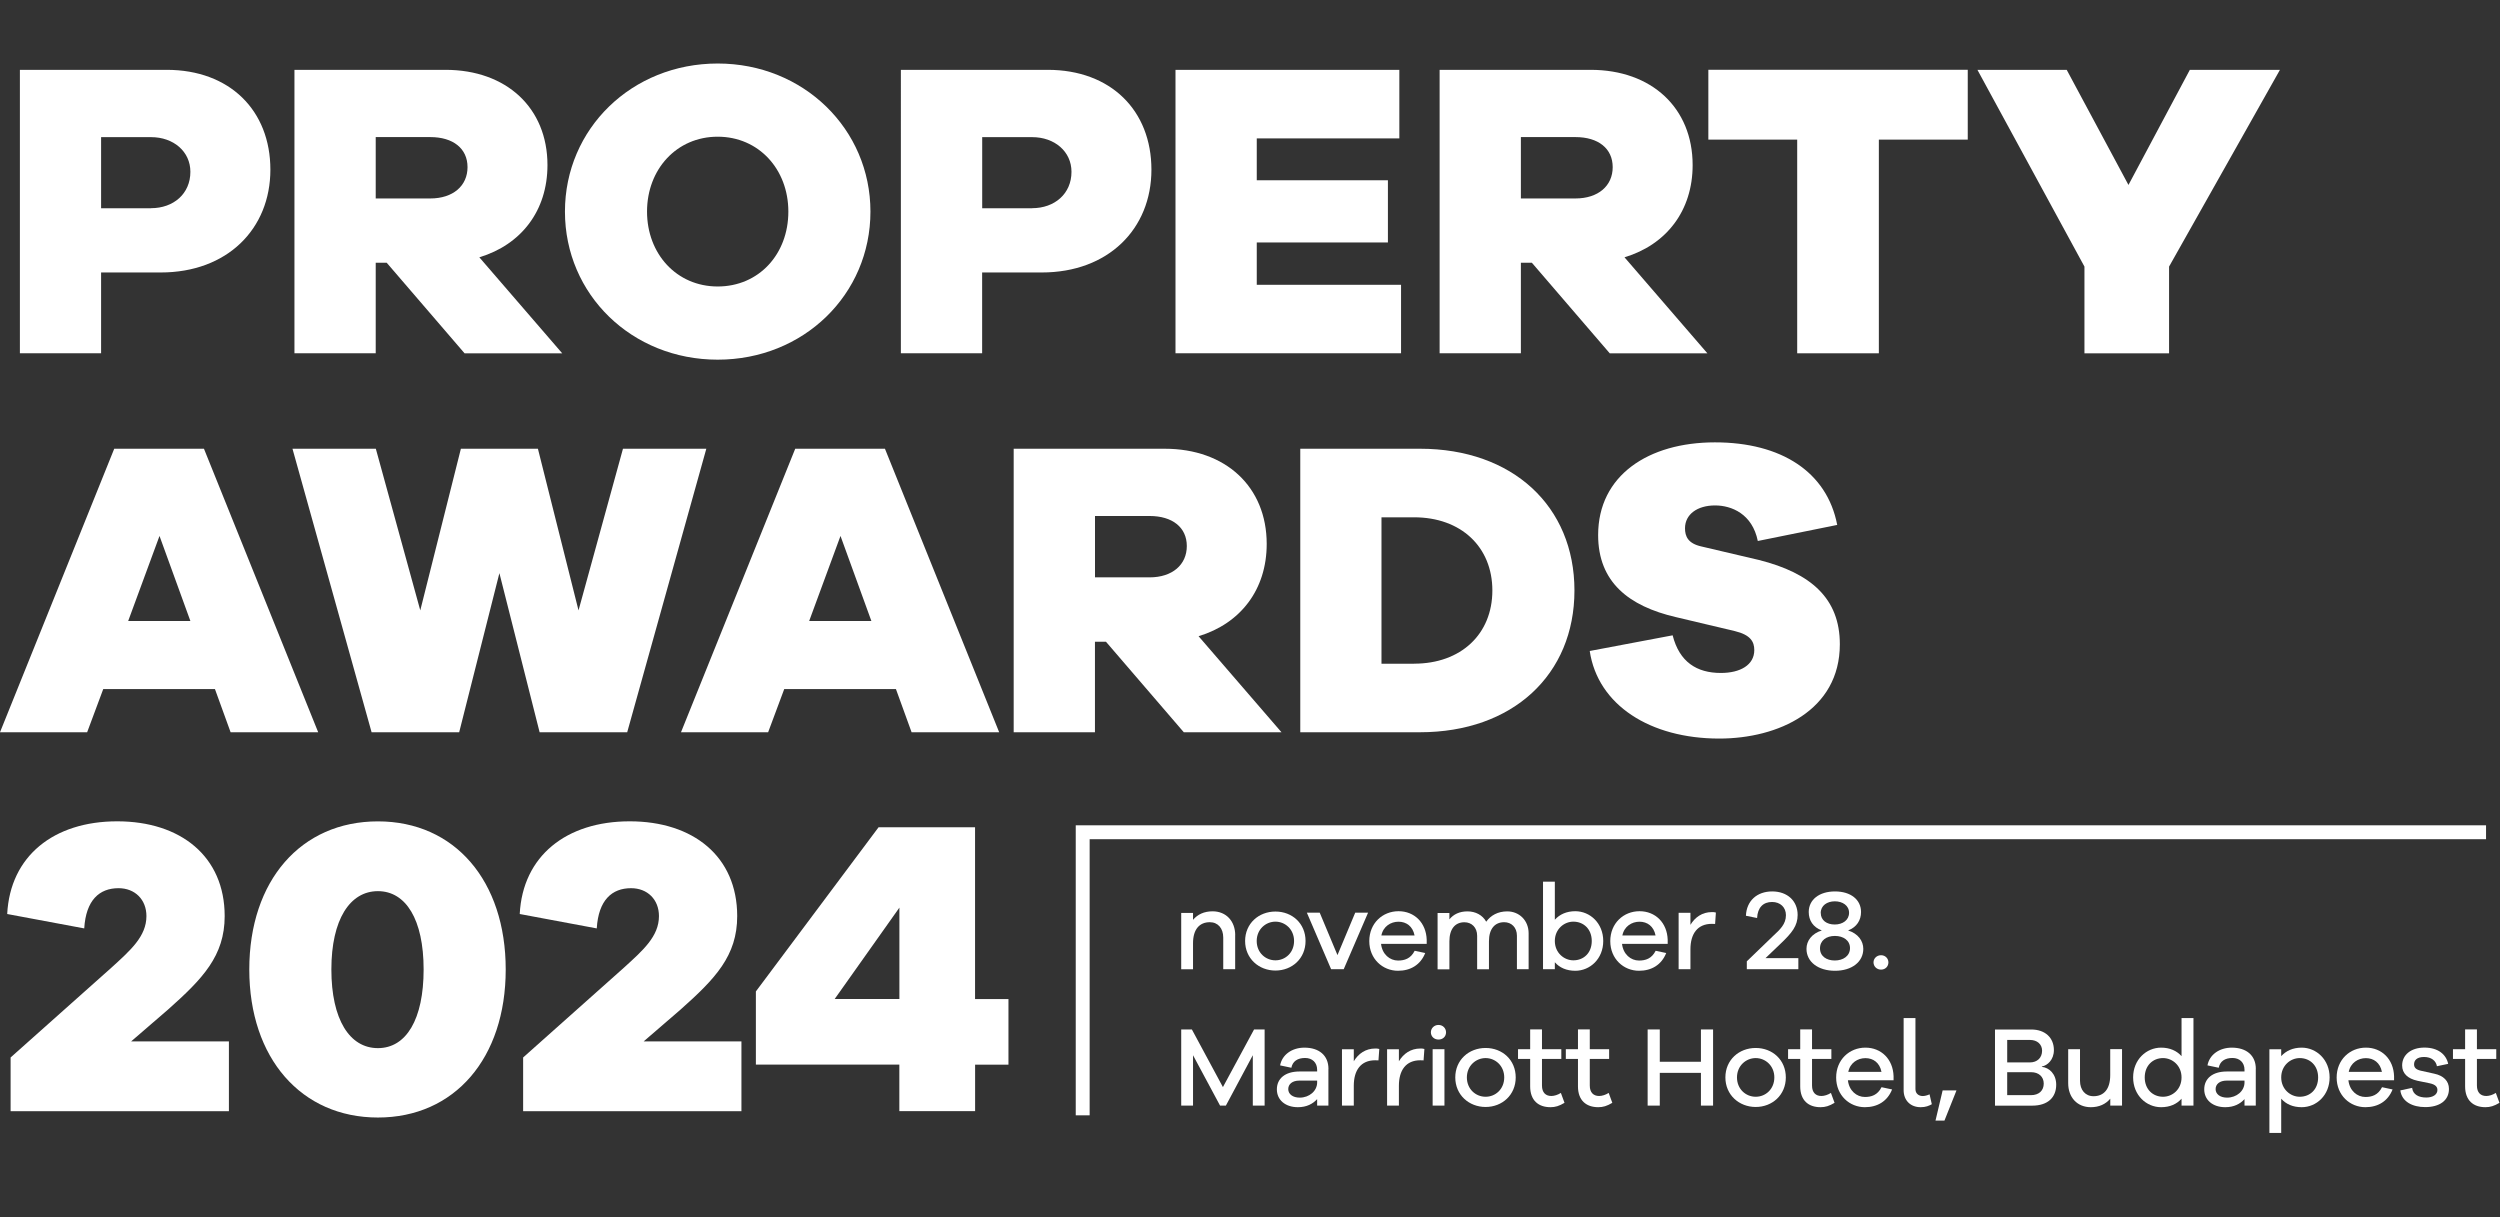 <?xml version="1.0" encoding="UTF-8"?>
<svg id="text_CURVED" data-name="text CURVED" xmlns="http://www.w3.org/2000/svg" width="455" height="221.49" viewBox="0 0 455 221.49">
  <rect x="0" y="0" width="455" height="221.49" fill="#333333" stroke="none"/>
  <polyline points="197.05 202.99 197.05 151.47 452.46 151.47" fill="none" stroke="#fff" stroke-miterlimit="10" stroke-width="2.53"/>
  <g>
    <path d="M224.8,170.19v6.21h-2.17v-5.77c0-1.68-.97-2.79-2.44-2.79-1.84,0-3.06,1.24-3.06,3.83v4.74h-2.15v-10.26h2.15v1.26c.83-.99,2.03-1.55,3.56-1.55,2.46,0,4.12,1.78,4.12,4.35Z" fill="#fff" stroke-width="0"/>
    <path d="M237.61,171.26c0,3.19-2.46,5.38-5.48,5.38s-5.52-2.19-5.52-5.38,2.48-5.36,5.52-5.36,5.48,2.17,5.48,5.36ZM235.52,171.26c0-2.13-1.63-3.52-3.39-3.52s-3.41,1.39-3.41,3.52,1.61,3.52,3.41,3.52,3.39-1.39,3.39-3.52Z" fill="#fff" stroke-width="0"/>
    <path d="M244.56,176.39h-2.3l-4.41-10.28h2.34l3.23,7.72,3.23-7.72h2.34l-4.43,10.28Z" fill="#fff" stroke-width="0"/>
    <path d="M259.67,171.78h-8.32c.21,1.9,1.59,3.04,3.1,3.04,1.14,0,2.3-.33,3.02-1.78l1.92.41c-.85,2.15-2.67,3.23-4.95,3.23-2.79,0-5.23-2.15-5.23-5.4s2.42-5.44,5.32-5.44,5.03,2.11,5.13,5.19v.75ZM251.41,170.25h6.04c-.33-1.68-1.51-2.5-2.92-2.5s-2.79.85-3.12,2.5Z" fill="#fff" stroke-width="0"/>
    <path d="M278.21,169.86v6.54h-2.13v-6.1c0-1.51-.99-2.46-2.32-2.46-1.68,0-2.77,1.18-2.77,3.48v5.09h-2.15v-6.1c0-1.51-.99-2.46-2.32-2.46-1.66,0-2.73,1.18-2.73,3.48v5.09h-2.15v-10.26h2.15v1.16c.74-.91,1.82-1.45,3.29-1.45s2.75.68,3.41,1.88c.83-1.16,2.13-1.88,3.83-1.88,2.13,0,3.89,1.59,3.89,4.01Z" fill="#fff" stroke-width="0"/>
    <path d="M291.79,171.26c0,3.25-2.4,5.42-5.09,5.42-1.59,0-2.86-.56-3.72-1.55v1.26h-2.15v-15.93h2.15v6.93c.87-.97,2.13-1.55,3.72-1.55,2.69,0,5.09,2.19,5.09,5.42ZM289.7,171.26c0-2.15-1.47-3.52-3.35-3.52-1.7,0-3.37,1.37-3.37,3.52s1.68,3.52,3.37,3.52c1.88,0,3.35-1.34,3.35-3.52Z" fill="#fff" stroke-width="0"/>
    <path d="M303.53,171.78h-8.32c.21,1.9,1.59,3.04,3.1,3.04,1.14,0,2.3-.33,3.02-1.78l1.92.41c-.85,2.15-2.67,3.23-4.95,3.23-2.79,0-5.23-2.15-5.23-5.4s2.42-5.44,5.32-5.44,5.03,2.11,5.13,5.19v.75ZM295.27,170.25h6.04c-.33-1.68-1.51-2.5-2.92-2.5s-2.79.85-3.12,2.5Z" fill="#fff" stroke-width="0"/>
    <path d="M312.29,166.09l-.14,2.07c-.17-.02-.41-.02-.6-.02-2.61,0-3.89,1.82-3.89,4.63v3.62h-2.15v-10.26h2.15v2.19c.83-1.37,2.13-2.32,3.91-2.32.25,0,.46,0,.72.08Z" fill="#fff" stroke-width="0"/>
    <path d="M327.29,176.39h-9.37v-1.43l4.8-4.63c1.22-1.14,2.32-2.11,2.32-3.77,0-1.43-1.03-2.4-2.52-2.4-1.61,0-2.63.99-2.73,2.92l-2.03-.41c.1-2.71,2.01-4.43,4.78-4.43s4.63,1.74,4.63,4.28c0,1.99-1.04,3.27-3.12,5.25l-2.73,2.61h5.98v2.01Z" fill="#fff" stroke-width="0"/>
    <path d="M339.12,172.69c0,2.36-2.07,3.99-5.15,3.99s-5.19-1.63-5.19-3.99c0-1.45.95-2.77,2.79-3.35-1.59-.58-2.38-1.84-2.38-3.35,0-2.24,1.9-3.75,4.78-3.75s4.74,1.51,4.74,3.75c0,1.47-.77,2.75-2.36,3.35,1.84.58,2.77,1.92,2.77,3.35ZM336.7,172.55c0-1.39-1.2-2.21-2.75-2.21s-2.71.83-2.71,2.26,1.18,2.21,2.69,2.21,2.77-.81,2.77-2.26ZM331.38,166.17c0,1.32,1.08,2.09,2.54,2.09s2.61-.81,2.61-2.13-1.18-2.09-2.59-2.09-2.57.77-2.57,2.13Z" fill="#fff" stroke-width="0"/>
    <path d="M343.69,175.15c0,.75-.56,1.32-1.34,1.32s-1.37-.58-1.37-1.32c0-.7.58-1.3,1.37-1.3s1.34.6,1.34,1.3Z" fill="#fff" stroke-width="0"/>
    <path d="M230.16,201.22h-2.15v-9.17l-4.9,9.17h-1.06l-4.92-9.17v9.17h-2.15v-13.86h1.94l5.65,10.49,5.67-10.49h1.92v13.86Z" fill="#fff" stroke-width="0"/>
    <path d="M241.77,194.54v6.68h-2.05v-1.18c-.77.85-1.9,1.47-3.5,1.47-2.3,0-3.83-1.32-3.83-3.25s1.47-3.25,4.12-3.25h3.21v-.31c0-1.32-.89-2.15-2.19-2.15-1.39,0-2.28.62-2.5,1.78l-2.05-.43c.35-1.92,2.13-3.23,4.43-3.23,2.63,0,4.37,1.39,4.37,3.87ZM239.72,197v-.33h-3.25c-1.26,0-2.01.64-2.01,1.55s.83,1.55,2.09,1.55c1.72,0,3.17-1.2,3.17-2.77Z" fill="#fff" stroke-width="0"/>
    <path d="M251.03,190.92l-.15,2.07c-.17-.02-.41-.02-.6-.02-2.61,0-3.89,1.82-3.89,4.63v3.62h-2.15v-10.26h2.15v2.19c.83-1.37,2.13-2.32,3.91-2.32.25,0,.46,0,.72.08Z" fill="#fff" stroke-width="0"/>
    <path d="M259.24,190.92l-.15,2.07c-.17-.02-.41-.02-.6-.02-2.61,0-3.89,1.82-3.89,4.63v3.62h-2.15v-10.26h2.15v2.19c.83-1.37,2.13-2.32,3.91-2.32.25,0,.46,0,.72.08Z" fill="#fff" stroke-width="0"/>
    <path d="M263.18,187.88c0,.77-.58,1.32-1.37,1.32s-1.39-.56-1.39-1.32c0-.72.58-1.34,1.39-1.34s1.37.62,1.37,1.34ZM260.74,201.22v-10.26h2.15v10.26h-2.15Z" fill="#fff" stroke-width="0"/>
    <path d="M275.86,196.09c0,3.19-2.46,5.38-5.48,5.38s-5.52-2.19-5.52-5.38,2.48-5.36,5.52-5.36,5.48,2.17,5.48,5.36ZM273.77,196.09c0-2.13-1.63-3.52-3.39-3.52s-3.41,1.39-3.41,3.52,1.61,3.52,3.41,3.52,3.39-1.39,3.39-3.52Z" fill="#fff" stroke-width="0"/>
    <path d="M284.73,200.72c-.97.58-1.68.79-2.54.79-2.21,0-3.7-1.24-3.7-3.79v-4.99h-2.21v-1.78h2.21v-3.6h2.15v3.6h3.52v1.78h-3.52v4.84c0,1.28.68,1.9,1.7,1.9.54,0,1.2-.21,1.74-.56l.66,1.8Z" fill="#fff" stroke-width="0"/>
    <path d="M293.43,200.72c-.97.58-1.68.79-2.54.79-2.21,0-3.7-1.24-3.7-3.79v-4.99h-2.21v-1.78h2.21v-3.6h2.15v3.6h3.52v1.78h-3.52v4.84c0,1.28.68,1.9,1.7,1.9.54,0,1.2-.21,1.74-.56l.66,1.8Z" fill="#fff" stroke-width="0"/>
    <path d="M311.78,201.22h-2.21v-5.96h-7.49v5.96h-2.21v-13.86h2.21v5.88h7.49v-5.88h2.21v13.86Z" fill="#fff" stroke-width="0"/>
    <path d="M325.02,196.09c0,3.19-2.46,5.38-5.48,5.38s-5.52-2.19-5.52-5.38,2.48-5.36,5.52-5.36,5.48,2.17,5.48,5.36ZM322.93,196.09c0-2.13-1.63-3.52-3.39-3.52s-3.41,1.39-3.41,3.52,1.61,3.52,3.41,3.52,3.39-1.39,3.39-3.52Z" fill="#fff" stroke-width="0"/>
    <path d="M333.88,200.72c-.97.58-1.68.79-2.54.79-2.21,0-3.7-1.24-3.7-3.79v-4.99h-2.21v-1.78h2.21v-3.6h2.15v3.6h3.52v1.78h-3.52v4.84c0,1.28.68,1.9,1.7,1.9.54,0,1.2-.21,1.74-.56l.66,1.8Z" fill="#fff" stroke-width="0"/>
    <path d="M344.64,196.61h-8.32c.21,1.9,1.59,3.04,3.1,3.04,1.14,0,2.3-.33,3.02-1.78l1.92.41c-.85,2.15-2.67,3.23-4.95,3.23-2.79,0-5.23-2.15-5.23-5.4s2.42-5.44,5.32-5.44,5.03,2.11,5.13,5.19v.75ZM336.39,195.08h6.04c-.33-1.68-1.51-2.5-2.92-2.5s-2.79.85-3.12,2.5Z" fill="#fff" stroke-width="0"/>
    <path d="M348.62,198.28c0,.7.54,1.2,1.32,1.2.35,0,.83-.12,1.24-.31l.41,1.8c-.54.29-1.1.54-2.03.54-1.86,0-3.1-1.24-3.1-3.1v-13.12h2.15v12.99Z" fill="#fff" stroke-width="0"/>
    <path d="M352.26,203.95l1.3-5.5h2.5v.06l-2.17,5.44h-1.63Z" fill="#fff" stroke-width="0"/>
    <path d="M371.62,194.17c1.34.14,2.61,1.3,2.61,3.25,0,2.24-1.45,3.81-4.39,3.81h-6.75v-13.86h6.6c2.54,0,4.12,1.51,4.12,3.75,0,1.76-1.18,2.81-2.19,2.98v.08ZM365.31,193.36h4.14c1.32,0,2.21-.85,2.21-2.13,0-1.18-.91-1.96-2.19-1.96h-4.16v4.1ZM369.62,199.32c1.49,0,2.34-.85,2.34-2.11s-.93-2.07-2.28-2.07h-4.37v4.18h4.3Z" fill="#fff" stroke-width="0"/>
    <path d="M386.22,201.22h-2.15v-1.26c-.83.99-2.03,1.55-3.54,1.55-2.48,0-4.12-1.78-4.12-4.37v-6.19h2.15v5.75c0,1.68.97,2.81,2.46,2.81,1.84,0,3.04-1.24,3.04-3.83v-4.74h2.15v10.26Z" fill="#fff" stroke-width="0"/>
    <path d="M399.21,201.22h-2.17v-1.26c-.87.99-2.13,1.55-3.72,1.55-2.67,0-5.09-2.17-5.09-5.42s2.42-5.42,5.09-5.42c1.59,0,2.86.58,3.72,1.55v-6.93h2.17v15.93ZM397.04,196.09c0-2.15-1.66-3.52-3.37-3.52-1.86,0-3.33,1.37-3.33,3.52s1.47,3.52,3.33,3.52c1.72,0,3.37-1.34,3.37-3.52Z" fill="#fff" stroke-width="0"/>
    <path d="M410.55,194.54v6.68h-2.05v-1.18c-.77.85-1.9,1.47-3.5,1.47-2.3,0-3.83-1.32-3.83-3.25s1.47-3.25,4.12-3.25h3.21v-.31c0-1.32-.89-2.15-2.19-2.15-1.39,0-2.28.62-2.5,1.78l-2.05-.43c.35-1.92,2.13-3.23,4.43-3.23,2.63,0,4.37,1.39,4.37,3.87ZM408.5,197v-.33h-3.25c-1.26,0-2.01.64-2.01,1.55s.83,1.55,2.09,1.55c1.72,0,3.17-1.2,3.17-2.77Z" fill="#fff" stroke-width="0"/>
    <path d="M423.99,196.09c0,3.25-2.4,5.42-5.09,5.42-1.59,0-2.86-.56-3.72-1.55v6.23h-2.15v-15.23h2.15v1.26c.87-.97,2.13-1.55,3.72-1.55,2.69,0,5.09,2.19,5.09,5.42ZM421.9,196.09c0-2.15-1.47-3.52-3.35-3.52-1.7,0-3.37,1.37-3.37,3.52s1.68,3.52,3.37,3.52c1.88,0,3.35-1.34,3.35-3.52Z" fill="#fff" stroke-width="0"/>
    <path d="M435.73,196.61h-8.32c.21,1.9,1.59,3.04,3.1,3.04,1.14,0,2.3-.33,3.02-1.78l1.92.41c-.85,2.15-2.67,3.23-4.95,3.23-2.79,0-5.23-2.15-5.23-5.4s2.42-5.44,5.32-5.44,5.03,2.11,5.13,5.19v.75ZM427.47,195.08h6.04c-.33-1.68-1.51-2.5-2.92-2.5s-2.79.85-3.12,2.5Z" fill="#fff" stroke-width="0"/>
    <path d="M439.01,198.01c.15,1.22,1.22,1.74,2.57,1.74,1.24,0,2.03-.56,2.03-1.37,0-.62-.43-1.01-1.39-1.22l-2.24-.46c-1.78-.39-2.79-1.34-2.79-2.79,0-1.9,1.59-3.25,4.06-3.25s3.95,1.24,4.32,2.96l-2.05.43c-.17-.99-1.01-1.68-2.34-1.68s-1.82.62-1.82,1.34c0,.58.33.95,1.24,1.16l2.44.54c1.66.35,2.67,1.32,2.67,2.77,0,2.15-1.76,3.31-4.32,3.31-2.3,0-4.26-.97-4.53-3.04l2.15-.46Z" fill="#fff" stroke-width="0"/>
    <path d="M454.89,200.72c-.97.58-1.68.79-2.54.79-2.21,0-3.7-1.24-3.7-3.79v-4.99h-2.21v-1.78h2.21v-3.6h2.15v3.6h3.52v1.78h-3.52v4.84c0,1.28.68,1.9,1.7,1.9.54,0,1.2-.21,1.74-.56l.66,1.8Z" fill="#fff" stroke-width="0"/>
  </g>
  <g>
    <path d="M30.34,12.71c11.47,0,18.87,7.39,18.87,18.17s-7.85,18.71-19.95,18.71h-10.86v14.71H3.62V12.71h26.72ZM27.49,37.89c4.08,0,7.16-2.62,7.16-6.62,0-3.7-3.08-6.31-7.16-6.31h-9.09v12.94h9.09Z" fill="#fff" stroke-width="0"/>
    <path d="M84.55,64.3l-14.17-16.48h-2v16.48h-14.79V12.71h27.49c11.09,0,18.56,6.93,18.56,17.33,0,8.32-4.77,14.48-12.4,16.79l15.09,17.48h-17.79ZM78.31,36.12c4.16,0,6.78-2.31,6.78-5.7s-2.62-5.47-6.78-5.47h-9.93v11.17h9.93Z" fill="#fff" stroke-width="0"/>
    <path d="M158.42,38.51c0,15.09-12.17,26.95-27.8,26.95s-27.8-11.86-27.8-26.95,12.17-26.95,27.8-26.95,27.8,11.94,27.8,26.95ZM143.48,38.51c0-7.7-5.39-13.63-12.86-13.63s-12.86,5.93-12.86,13.63,5.39,13.63,12.86,13.63,12.86-5.85,12.86-13.63Z" fill="#fff" stroke-width="0"/>
    <path d="M190.69,12.71c11.47,0,18.87,7.39,18.87,18.17s-7.85,18.71-19.95,18.71h-10.86v14.71h-14.79V12.71h26.72ZM187.85,37.89c4.08,0,7.16-2.62,7.16-6.62,0-3.7-3.08-6.31-7.16-6.31h-9.09v12.94h9.09Z" fill="#fff" stroke-width="0"/>
    <path d="M254.99,64.3h-41.05V12.71h40.74v12.48h-25.95v7.62h23.87v11.32h-23.87v7.7h26.26v12.48Z" fill="#fff" stroke-width="0"/>
    <path d="M292.97,64.3l-14.17-16.48h-2v16.48h-14.79V12.71h27.49c11.09,0,18.56,6.93,18.56,17.33,0,8.32-4.77,14.48-12.4,16.79l15.09,17.48h-17.79ZM286.73,36.12c4.16,0,6.78-2.31,6.78-5.7s-2.62-5.47-6.78-5.47h-9.93v11.17h9.93Z" fill="#fff" stroke-width="0"/>
    <path d="M341.95,25.41v38.89h-14.86V25.41h-16.17v-12.71h47.21v12.71h-16.17Z" fill="#fff" stroke-width="0"/>
    <path d="M394.77,48.52v15.79h-15.4v-15.79l-19.48-35.81h16.25l11.24,20.95,11.17-20.95h16.4l-20.18,35.81Z" fill="#fff" stroke-width="0"/>
    <path d="M41.97,133.27l-2.85-7.86h-20.33l-2.93,7.86H0l20.79-51.6h16.33l20.79,51.6h-15.94ZM29.03,97.54l-5.7,15.48h11.32l-5.62-15.48Z" fill="#fff" stroke-width="0"/>
    <path d="M114.15,133.27h-15.94l-7.32-28.96-7.32,28.96h-15.94l-14.4-51.6h15.17l8.09,29.42,7.39-29.42h14.02l7.39,29.42,8.09-29.42h15.17l-14.4,51.6Z" fill="#fff" stroke-width="0"/>
    <path d="M165.91,133.27l-2.85-7.86h-20.33l-2.93,7.86h-15.86l20.79-51.6h16.33l20.79,51.6h-15.94ZM152.97,97.54l-5.7,15.48h11.32l-5.62-15.48Z" fill="#fff" stroke-width="0"/>
    <path d="M215.45,133.27l-14.17-16.48h-2v16.48h-14.79v-51.6h27.49c11.09,0,18.56,6.93,18.56,17.33,0,8.32-4.77,14.48-12.4,16.79l15.09,17.48h-17.79ZM209.22,105.08c4.16,0,6.78-2.31,6.78-5.7s-2.62-5.47-6.78-5.47h-9.93v11.17h9.93Z" fill="#fff" stroke-width="0"/>
    <path d="M258.44,81.67c16.87,0,28.11,10.47,28.11,25.8s-11.24,25.8-28.11,25.8h-21.79v-51.6h21.79ZM257.36,120.79c8.55,0,14.25-5.39,14.25-13.32s-5.7-13.32-14.25-13.32h-5.93v26.65h5.93Z" fill="#fff" stroke-width="0"/>
    <path d="M334.4,95.53l-14.48,2.93c-1-4.93-4.77-6.47-7.78-6.47-3.23,0-5.47,1.62-5.47,4.16,0,1.46.54,2.77,3,3.31l10.47,2.46c9.47,2.39,14.71,7.01,14.71,15.33,0,12.09-11.24,17.17-21.95,17.17-12.55,0-22.1-6.08-23.57-15.94l15.09-2.85c1.23,4.85,4.39,6.85,8.78,6.85,3.54,0,6.08-1.46,6.08-4.16,0-1.54-.69-2.77-3.54-3.46l-10.71-2.54c-8.62-2-14.17-6.39-14.17-14.94,0-10.86,9.16-16.87,21.25-16.87s20.41,5.39,22.26,15.02Z" fill="#fff" stroke-width="0"/>
    <path d="M41.66,202.24H1.93v-9.78l18.33-16.33c3.47-3.16,6.39-5.7,6.39-9.4,0-3-2.08-5.08-5.08-5.08-3.47,0-5.93,2.16-6.24,7.32l-14.02-2.62c.54-10.55,8.47-16.87,20.02-16.87s19.56,6.39,19.56,17.25c0,7.24-4,11.4-10.32,17.02l-6.7,5.78h17.79v12.71Z" fill="#fff" stroke-width="0"/>
    <path d="M92.04,176.44c0,16.17-9.32,26.95-23.26,26.95s-23.41-10.78-23.41-26.95,9.4-26.95,23.41-26.95,23.26,10.86,23.26,26.95ZM77.1,176.44c0-9.09-3.23-14.25-8.32-14.25s-8.47,5.16-8.47,14.25,3.31,14.32,8.47,14.32,8.32-5.24,8.32-14.32Z" fill="#fff" stroke-width="0"/>
    <path d="M134.95,202.24h-39.74v-9.78l18.33-16.33c3.47-3.16,6.39-5.7,6.39-9.4,0-3-2.08-5.08-5.08-5.08-3.47,0-5.93,2.16-6.24,7.32l-14.02-2.62c.54-10.55,8.47-16.87,20.02-16.87s19.56,6.39,19.56,17.25c0,7.24-4,11.4-10.32,17.02l-6.7,5.78h17.79v12.71Z" fill="#fff" stroke-width="0"/>
    <path d="M177.47,193.76v8.47h-13.79v-8.47h-26.11v-13.32l22.33-29.88h17.56v31.27h6.08v11.94h-6.08ZM163.69,165.19l-11.78,16.63h11.78v-16.63Z" fill="#fff" stroke-width="0"/>
  </g>
</svg>